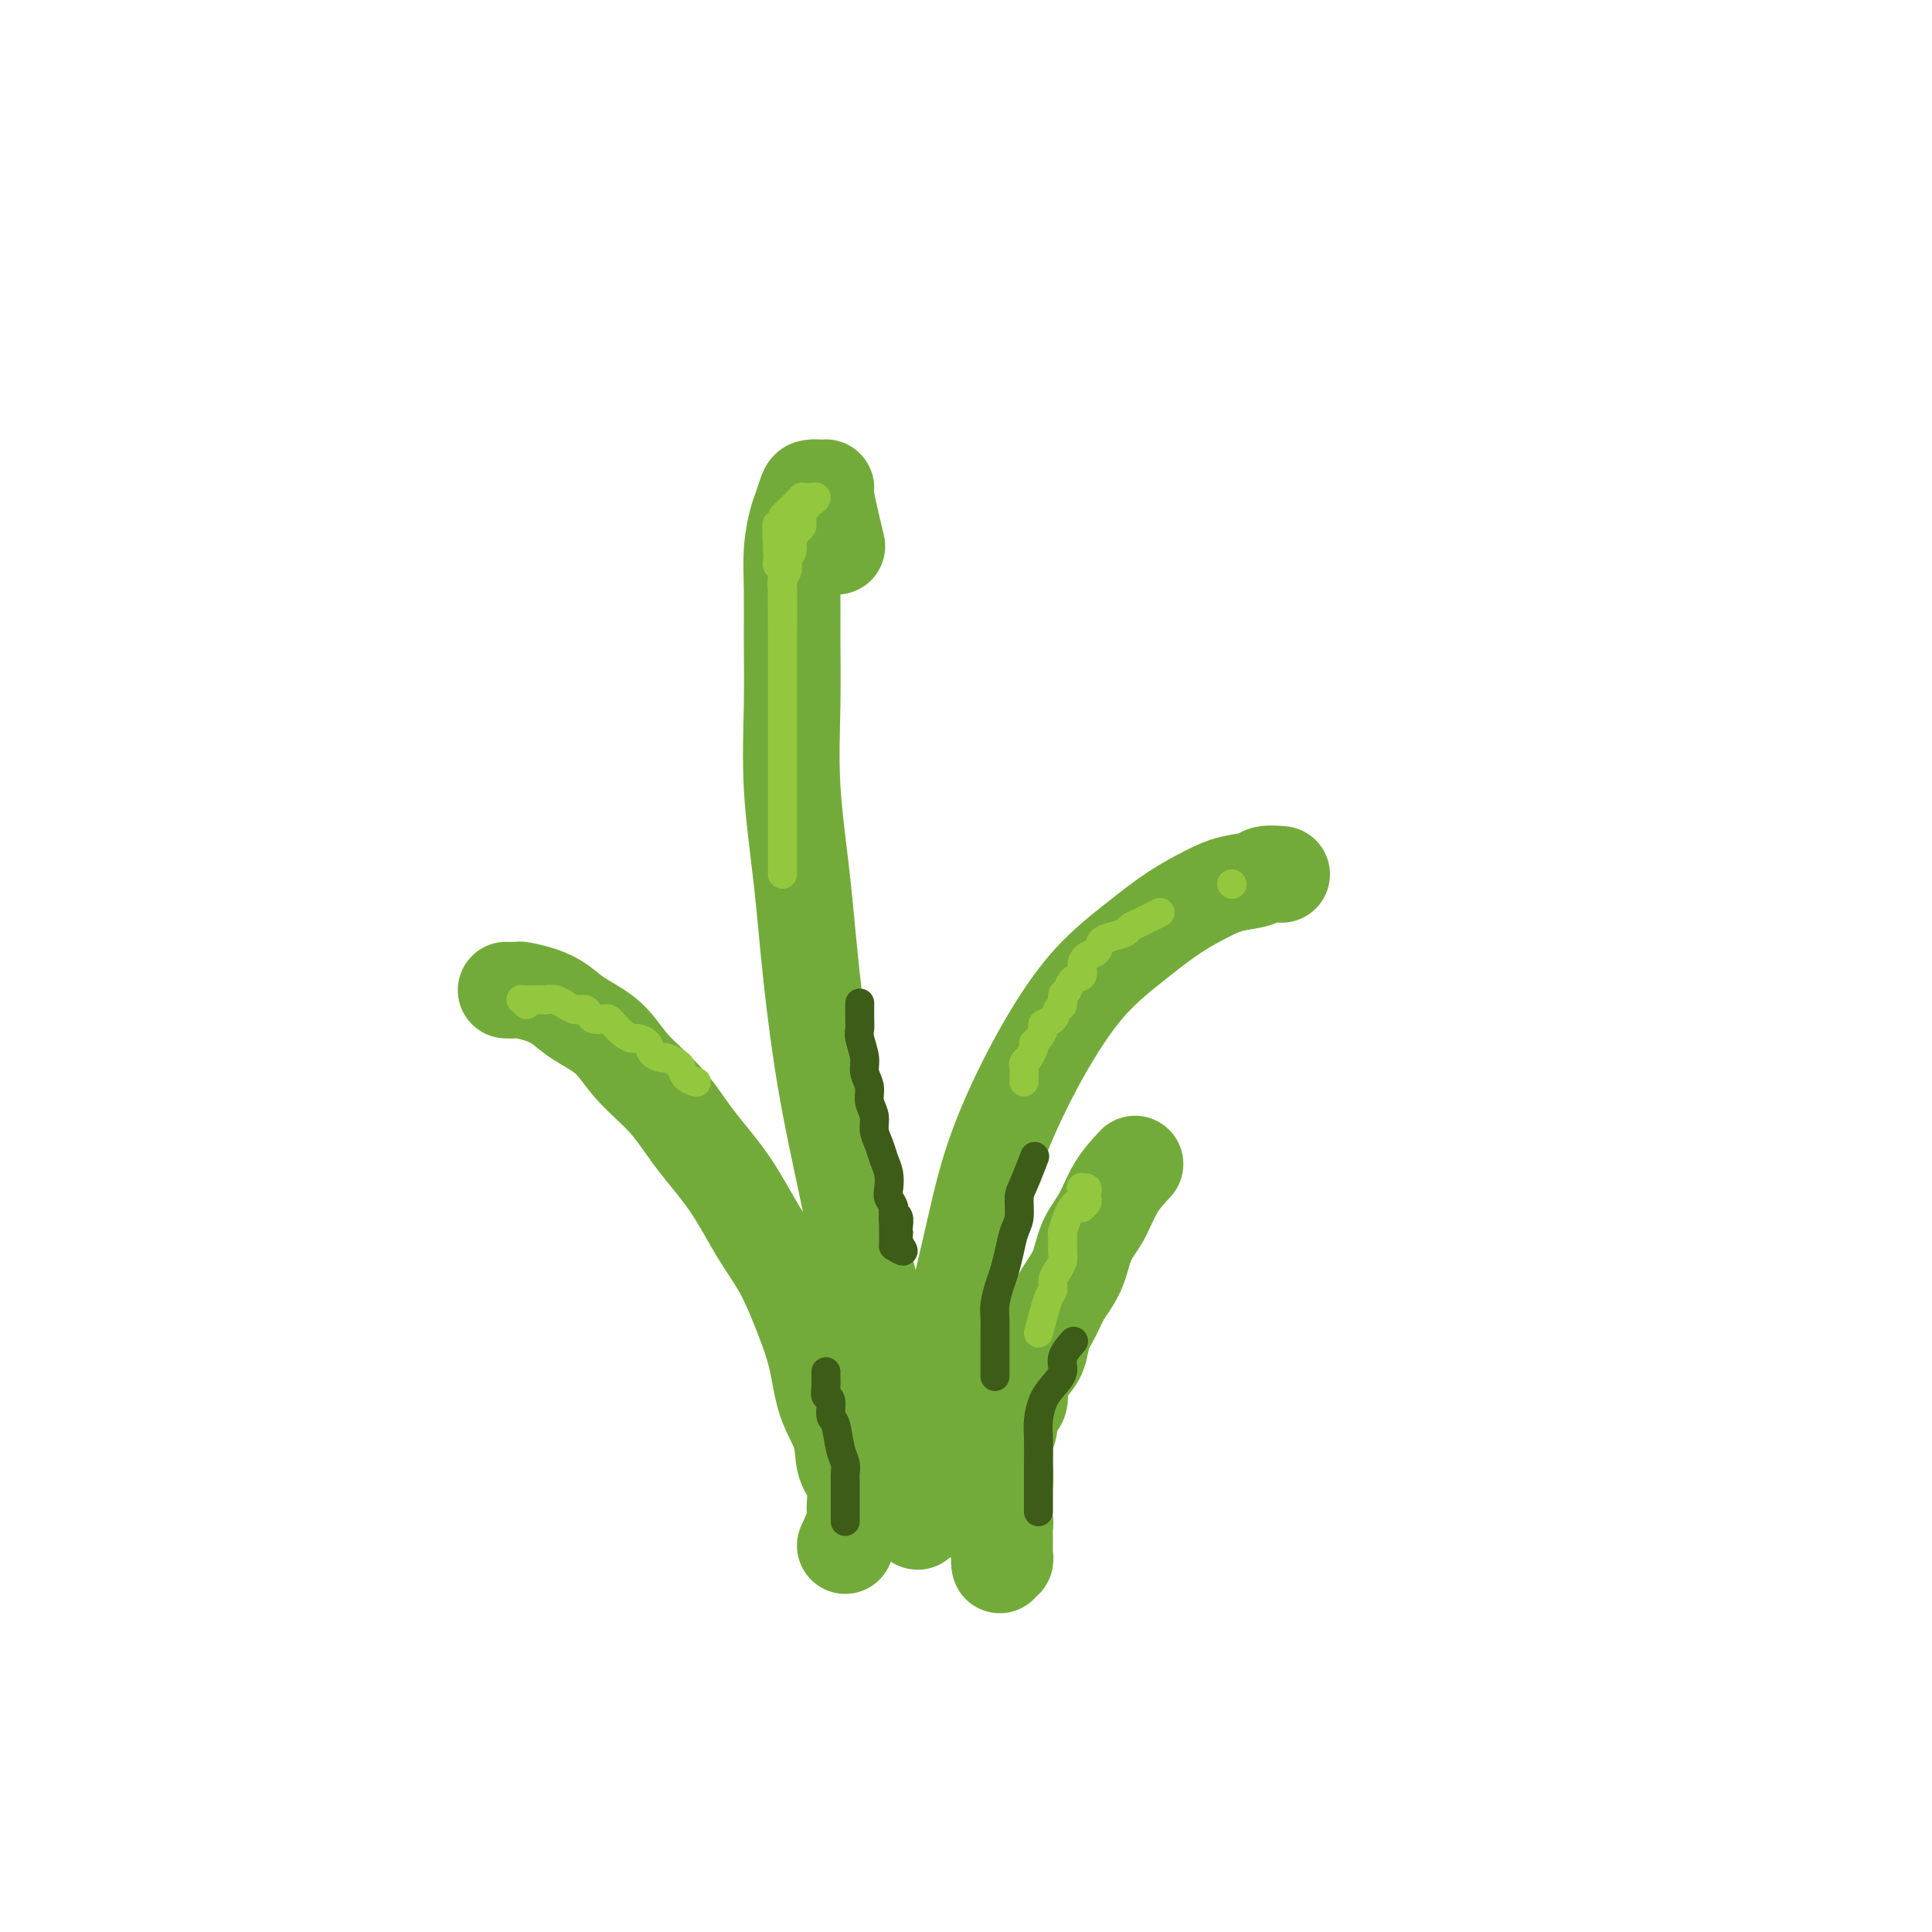 <svg viewBox='0 0 400 400' version='1.1' xmlns='http://www.w3.org/2000/svg' xmlns:xlink='http://www.w3.org/1999/xlink'><g fill='none' stroke='#73AB3A' stroke-width='20' stroke-linecap='round' stroke-linejoin='round'><path d='M175,320c0.861,-1.903 1.722,-3.806 2,-5c0.278,-1.194 -0.026,-1.680 0,-3c0.026,-1.320 0.384,-3.473 0,-5c-0.384,-1.527 -1.509,-2.428 -2,-4c-0.491,-1.572 -0.349,-3.815 -1,-6c-0.651,-2.185 -2.094,-4.313 -3,-7c-0.906,-2.687 -1.275,-5.934 -2,-9c-0.725,-3.066 -1.806,-5.952 -3,-9c-1.194,-3.048 -2.501,-6.259 -4,-9c-1.499,-2.741 -3.191,-5.011 -5,-8c-1.809,-2.989 -3.734,-6.697 -6,-10c-2.266,-3.303 -4.871,-6.200 -7,-9c-2.129,-2.800 -3.780,-5.502 -6,-8c-2.220,-2.498 -5.009,-4.791 -7,-7c-1.991,-2.209 -3.185,-4.333 -5,-6c-1.815,-1.667 -4.250,-2.878 -6,-4c-1.750,-1.122 -2.816,-2.157 -4,-3c-1.184,-0.843 -2.486,-1.494 -4,-2c-1.514,-0.506 -3.241,-0.868 -4,-1c-0.759,-0.132 -0.551,-0.036 -1,0c-0.449,0.036 -1.557,0.010 -2,0c-0.443,-0.010 -0.222,-0.005 0,0'/><path d='M189,314c0.430,0.504 0.860,1.009 1,1c0.140,-0.009 -0.011,-0.530 0,-1c0.011,-0.470 0.185,-0.887 0,-2c-0.185,-1.113 -0.727,-2.922 -1,-5c-0.273,-2.078 -0.277,-4.426 -1,-7c-0.723,-2.574 -2.164,-5.373 -3,-9c-0.836,-3.627 -1.067,-8.081 -2,-13c-0.933,-4.919 -2.567,-10.301 -4,-16c-1.433,-5.699 -2.665,-11.713 -4,-18c-1.335,-6.287 -2.774,-12.846 -4,-20c-1.226,-7.154 -2.237,-14.903 -3,-22c-0.763,-7.097 -1.276,-13.543 -2,-20c-0.724,-6.457 -1.659,-12.924 -2,-19c-0.341,-6.076 -0.088,-11.760 0,-17c0.088,-5.240 0.013,-10.036 0,-14c-0.013,-3.964 0.038,-7.097 0,-10c-0.038,-2.903 -0.166,-5.577 0,-8c0.166,-2.423 0.625,-4.597 1,-6c0.375,-1.403 0.665,-2.036 1,-3c0.335,-0.964 0.715,-2.260 1,-3c0.285,-0.740 0.476,-0.925 1,-1c0.524,-0.075 1.381,-0.039 2,0c0.619,0.039 1.001,0.083 1,0c-0.001,-0.083 -0.385,-0.292 0,2c0.385,2.292 1.539,7.083 2,9c0.461,1.917 0.231,0.958 0,0'/><path d='M200,313c-1.267,-2.266 -2.534,-4.533 -3,-6c-0.466,-1.467 -0.130,-2.135 0,-4c0.130,-1.865 0.056,-4.929 0,-8c-0.056,-3.071 -0.093,-6.150 0,-10c0.093,-3.850 0.314,-8.472 1,-13c0.686,-4.528 1.835,-8.964 3,-14c1.165,-5.036 2.346,-10.673 4,-16c1.654,-5.327 3.780,-10.343 6,-15c2.220,-4.657 4.533,-8.956 7,-13c2.467,-4.044 5.088,-7.833 8,-11c2.912,-3.167 6.115,-5.713 9,-8c2.885,-2.287 5.453,-4.315 8,-6c2.547,-1.685 5.072,-3.026 7,-4c1.928,-0.974 3.260,-1.581 5,-2c1.740,-0.419 3.889,-0.648 5,-1c1.111,-0.352 1.184,-0.825 2,-1c0.816,-0.175 2.376,-0.050 3,0c0.624,0.050 0.312,0.025 0,0'/><path d='M235,241c-1.431,1.546 -2.863,3.091 -4,5c-1.137,1.909 -1.981,4.180 -3,6c-1.019,1.820 -2.213,3.189 -3,5c-0.787,1.811 -1.166,4.063 -2,6c-0.834,1.937 -2.124,3.558 -3,5c-0.876,1.442 -1.339,2.706 -2,4c-0.661,1.294 -1.520,2.620 -2,4c-0.480,1.380 -0.581,2.816 -1,4c-0.419,1.184 -1.155,2.116 -2,3c-0.845,0.884 -1.799,1.721 -2,3c-0.201,1.279 0.353,3.000 0,4c-0.353,1.000 -1.611,1.281 -2,2c-0.389,0.719 0.093,1.878 0,3c-0.093,1.122 -0.761,2.209 -1,3c-0.239,0.791 -0.050,1.286 0,2c0.050,0.714 -0.039,1.648 0,3c0.039,1.352 0.207,3.123 0,4c-0.207,0.877 -0.787,0.860 -1,1c-0.213,0.140 -0.058,0.437 0,1c0.058,0.563 0.019,1.394 0,2c-0.019,0.606 -0.019,0.988 0,1c0.019,0.012 0.058,-0.347 0,0c-0.058,0.347 -0.212,1.401 0,2c0.212,0.599 0.789,0.743 1,1c0.211,0.257 0.057,0.628 0,1c-0.057,0.372 -0.015,0.744 0,1c0.015,0.256 0.004,0.397 0,1c-0.004,0.603 -0.000,1.668 0,2c0.000,0.332 -0.004,-0.070 0,0c0.004,0.070 0.015,0.611 0,1c-0.015,0.389 -0.057,0.626 0,1c0.057,0.374 0.211,0.884 0,1c-0.211,0.116 -0.788,-0.161 -1,0c-0.212,0.161 -0.061,0.760 0,1c0.061,0.240 0.030,0.120 0,0'/></g>
<g fill='none' stroke='#93C83E' stroke-width='6' stroke-linecap='round' stroke-linejoin='round'><path d='M162,181c0.000,-2.713 0.000,-5.427 0,-7c0.000,-1.573 0.000,-2.007 0,-3c0.000,-0.993 0.000,-2.546 0,-4c0.000,-1.454 0.000,-2.811 0,-4c0.000,-1.189 0.000,-2.211 0,-4c0.000,-1.789 0.000,-4.344 0,-6c0.000,-1.656 0.000,-2.414 0,-4c0.000,-1.586 0.000,-4.000 0,-6c0.000,-2.000 0.000,-3.586 0,-5c0.000,-1.414 0.000,-2.654 0,-4c0.000,-1.346 0.000,-2.796 0,-4c0.000,-1.204 0.000,-2.162 0,-3c0.000,-0.838 -0.000,-1.557 0,-2c0.000,-0.443 0.000,-0.609 0,-1c0.000,-0.391 0.000,-1.006 0,-1c0.000,0.006 0.000,0.635 0,1c0.000,0.365 0.000,0.468 0,1c0.000,0.532 0.000,1.494 0,2c0.000,0.506 0.000,0.557 0,1c-0.000,0.443 -0.000,1.277 0,2c0.000,0.723 0.000,1.335 0,2c-0.000,0.665 -0.000,1.384 0,2c0.000,0.616 0.000,1.130 0,2c-0.000,0.870 -0.000,2.098 0,3c0.000,0.902 0.000,1.480 0,2c-0.000,0.520 -0.000,0.982 0,2c0.000,1.018 0.000,2.592 0,3c-0.000,0.408 -0.000,-0.350 0,-1c0.000,-0.650 0.000,-1.193 0,-2c-0.000,-0.807 -0.000,-1.879 0,-3c0.000,-1.121 0.000,-2.289 0,-3c-0.000,-0.711 -0.000,-0.963 0,-2c0.000,-1.037 0.000,-2.859 0,-4c-0.000,-1.141 -0.000,-1.602 0,-3c0.000,-1.398 0.000,-3.733 0,-5c-0.000,-1.267 -0.000,-1.468 0,-2c0.000,-0.532 0.001,-1.397 0,-2c-0.001,-0.603 -0.004,-0.946 0,-1c0.004,-0.054 0.015,0.179 0,0c-0.015,-0.179 -0.057,-0.772 0,-1c0.057,-0.228 0.211,-0.092 0,0c-0.211,0.092 -0.788,0.140 -1,0c-0.212,-0.140 -0.061,-0.469 0,-1c0.061,-0.531 0.030,-1.266 0,-2'/><path d='M161,114c-0.219,-10.378 -0.266,-2.822 0,-1c0.266,1.822 0.844,-2.089 1,-4c0.156,-1.911 -0.112,-1.822 0,-2c0.112,-0.178 0.604,-0.622 1,-1c0.396,-0.378 0.698,-0.690 1,-1c0.302,-0.310 0.605,-0.619 1,-1c0.395,-0.381 0.881,-0.835 1,-1c0.119,-0.165 -0.128,-0.041 0,0c0.128,0.041 0.633,-0.002 1,0c0.367,0.002 0.596,0.049 1,0c0.404,-0.049 0.984,-0.192 1,0c0.016,0.192 -0.531,0.721 -1,1c-0.469,0.279 -0.862,0.309 -1,0c-0.138,-0.309 -0.023,-0.956 0,-1c0.023,-0.044 -0.047,0.517 0,1c0.047,0.483 0.209,0.889 0,1c-0.209,0.111 -0.791,-0.073 -1,0c-0.209,0.073 -0.046,0.404 0,1c0.046,0.596 -0.025,1.458 0,2c0.025,0.542 0.146,0.764 0,1c-0.146,0.236 -0.560,0.486 -1,1c-0.440,0.514 -0.906,1.292 -1,2c-0.094,0.708 0.185,1.345 0,2c-0.185,0.655 -0.834,1.326 -1,2c-0.166,0.674 0.152,1.349 0,2c-0.152,0.651 -0.773,1.279 -1,2c-0.227,0.721 -0.061,1.536 0,2c0.061,0.464 0.016,0.577 0,1c-0.016,0.423 -0.004,1.158 0,2c0.004,0.842 0.001,1.793 0,2c-0.001,0.207 -0.000,-0.329 0,0c0.000,0.329 0.000,1.523 0,2c-0.000,0.477 -0.000,0.239 0,0'/><path d='M212,224c0.033,-1.189 0.065,-2.378 0,-3c-0.065,-0.622 -0.228,-0.678 0,-1c0.228,-0.322 0.848,-0.911 1,-1c0.152,-0.089 -0.165,0.323 0,0c0.165,-0.323 0.813,-1.382 1,-2c0.187,-0.618 -0.087,-0.794 0,-1c0.087,-0.206 0.534,-0.440 1,-1c0.466,-0.560 0.952,-1.444 1,-2c0.048,-0.556 -0.342,-0.783 0,-1c0.342,-0.217 1.415,-0.424 2,-1c0.585,-0.576 0.680,-1.520 1,-2c0.320,-0.480 0.864,-0.495 1,-1c0.136,-0.505 -0.136,-1.500 0,-2c0.136,-0.500 0.679,-0.505 1,-1c0.321,-0.495 0.418,-1.479 1,-2c0.582,-0.521 1.647,-0.577 2,-1c0.353,-0.423 -0.006,-1.213 0,-2c0.006,-0.787 0.376,-1.573 1,-2c0.624,-0.427 1.500,-0.496 2,-1c0.500,-0.504 0.623,-1.445 1,-2c0.377,-0.555 1.007,-0.726 2,-1c0.993,-0.274 2.351,-0.652 3,-1c0.649,-0.348 0.591,-0.668 1,-1c0.409,-0.332 1.285,-0.677 2,-1c0.715,-0.323 1.269,-0.626 2,-1c0.731,-0.374 1.637,-0.821 2,-1c0.363,-0.179 0.181,-0.089 0,0'/><path d='M255,183c0.000,0.000 0.100,0.100 0.1,0.1'/><path d='M109,208c-0.397,-0.423 -0.793,-0.845 -1,-1c-0.207,-0.155 -0.223,-0.042 0,0c0.223,0.042 0.685,0.011 1,0c0.315,-0.011 0.482,-0.004 1,0c0.518,0.004 1.387,0.005 2,0c0.613,-0.005 0.972,-0.017 1,0c0.028,0.017 -0.274,0.061 0,0c0.274,-0.061 1.124,-0.227 2,0c0.876,0.227 1.779,0.848 2,1c0.221,0.152 -0.240,-0.166 0,0c0.240,0.166 1.181,0.815 2,1c0.819,0.185 1.515,-0.095 2,0c0.485,0.095 0.759,0.563 1,1c0.241,0.437 0.448,0.841 1,1c0.552,0.159 1.447,0.071 2,0c0.553,-0.071 0.763,-0.125 1,0c0.237,0.125 0.501,0.428 1,1c0.499,0.572 1.232,1.414 2,2c0.768,0.586 1.572,0.918 2,1c0.428,0.082 0.481,-0.084 1,0c0.519,0.084 1.505,0.418 2,1c0.495,0.582 0.500,1.412 1,2c0.500,0.588 1.495,0.935 2,1c0.505,0.065 0.521,-0.150 1,0c0.479,0.150 1.421,0.667 2,1c0.579,0.333 0.796,0.481 1,1c0.204,0.519 0.395,1.407 1,2c0.605,0.593 1.624,0.890 2,1c0.376,0.110 0.107,0.031 0,0c-0.107,-0.031 -0.054,-0.016 0,0'/><path d='M215,276c0.726,-2.780 1.452,-5.560 2,-7c0.548,-1.440 0.917,-1.539 1,-2c0.083,-0.461 -0.121,-1.283 0,-2c0.121,-0.717 0.568,-1.328 1,-2c0.432,-0.672 0.851,-1.405 1,-2c0.149,-0.595 0.029,-1.052 0,-2c-0.029,-0.948 0.034,-2.387 0,-3c-0.034,-0.613 -0.163,-0.401 0,-1c0.163,-0.599 0.618,-2.011 1,-3c0.382,-0.989 0.690,-1.557 1,-2c0.310,-0.443 0.623,-0.760 1,-1c0.377,-0.240 0.819,-0.401 1,-1c0.181,-0.599 0.101,-1.636 0,-2c-0.101,-0.364 -0.222,-0.056 0,0c0.222,0.056 0.788,-0.139 1,0c0.212,0.139 0.071,0.612 0,1c-0.071,0.388 -0.070,0.692 0,1c0.070,0.308 0.211,0.621 0,1c-0.211,0.379 -0.775,0.822 -1,1c-0.225,0.178 -0.113,0.089 0,0'/></g>
<g fill='none' stroke='#3D5C18' stroke-width='6' stroke-linecap='round' stroke-linejoin='round'><path d='M175,315c0.007,-3.201 0.013,-6.402 0,-8c-0.013,-1.598 -0.046,-1.592 0,-2c0.046,-0.408 0.171,-1.230 0,-2c-0.171,-0.770 -0.638,-1.487 -1,-3c-0.362,-1.513 -0.619,-3.822 -1,-5c-0.381,-1.178 -0.887,-1.223 -1,-2c-0.113,-0.777 0.166,-2.284 0,-3c-0.166,-0.716 -0.776,-0.641 -1,-1c-0.224,-0.359 -0.060,-1.151 0,-2c0.060,-0.849 0.016,-1.754 0,-2c-0.016,-0.246 -0.004,0.169 0,0c0.004,-0.169 0.001,-0.922 0,-1c-0.001,-0.078 -0.000,0.517 0,1c0.000,0.483 0.000,0.852 0,1c-0.000,0.148 -0.000,0.074 0,0'/><path d='M185,258c0.000,-2.453 0.000,-4.907 0,-6c-0.000,-1.093 -0.001,-0.826 0,-1c0.001,-0.174 0.004,-0.791 0,-1c-0.004,-0.209 -0.015,-0.011 0,0c0.015,0.011 0.057,-0.165 0,0c-0.057,0.165 -0.211,0.671 0,1c0.211,0.329 0.789,0.480 1,1c0.211,0.520 0.057,1.409 0,2c-0.057,0.591 -0.016,0.883 0,1c0.016,0.117 0.008,0.058 0,0'/><path d='M185,258c0.967,0.599 1.935,1.198 2,1c0.065,-0.198 -0.771,-1.194 -1,-2c-0.229,-0.806 0.149,-1.422 0,-2c-0.149,-0.578 -0.824,-1.116 -1,-2c-0.176,-0.884 0.146,-2.112 0,-3c-0.146,-0.888 -0.760,-1.434 -1,-2c-0.240,-0.566 -0.107,-1.152 0,-2c0.107,-0.848 0.187,-1.959 0,-3c-0.187,-1.041 -0.643,-2.011 -1,-3c-0.357,-0.989 -0.616,-1.997 -1,-3c-0.384,-1.003 -0.891,-2.001 -1,-3c-0.109,-0.999 0.182,-1.998 0,-3c-0.182,-1.002 -0.837,-2.005 -1,-3c-0.163,-0.995 0.167,-1.982 0,-3c-0.167,-1.018 -0.829,-2.067 -1,-3c-0.171,-0.933 0.150,-1.750 0,-3c-0.150,-1.250 -0.772,-2.934 -1,-4c-0.228,-1.066 -0.061,-1.512 0,-2c0.061,-0.488 0.016,-1.016 0,-2c-0.016,-0.984 -0.005,-2.424 0,-3c0.005,-0.576 0.002,-0.288 0,0'/><path d='M206,285c0.002,-2.270 0.003,-4.540 0,-6c-0.003,-1.460 -0.012,-2.108 0,-3c0.012,-0.892 0.045,-2.026 0,-3c-0.045,-0.974 -0.167,-1.787 0,-3c0.167,-1.213 0.623,-2.826 1,-4c0.377,-1.174 0.675,-1.907 1,-3c0.325,-1.093 0.677,-2.544 1,-4c0.323,-1.456 0.616,-2.916 1,-4c0.384,-1.084 0.860,-1.790 1,-3c0.140,-1.210 -0.055,-2.922 0,-4c0.055,-1.078 0.361,-1.521 1,-3c0.639,-1.479 1.611,-3.994 2,-5c0.389,-1.006 0.194,-0.503 0,0'/><path d='M215,313c0.001,-2.209 0.003,-4.419 0,-6c-0.003,-1.581 -0.009,-2.534 0,-4c0.009,-1.466 0.035,-3.446 0,-5c-0.035,-1.554 -0.131,-2.684 0,-4c0.131,-1.316 0.487,-2.819 1,-4c0.513,-1.181 1.182,-2.040 2,-3c0.818,-0.960 1.786,-2.020 2,-3c0.214,-0.980 -0.327,-1.879 0,-3c0.327,-1.121 1.522,-2.463 2,-3c0.478,-0.537 0.239,-0.268 0,0'/></g>
</svg>